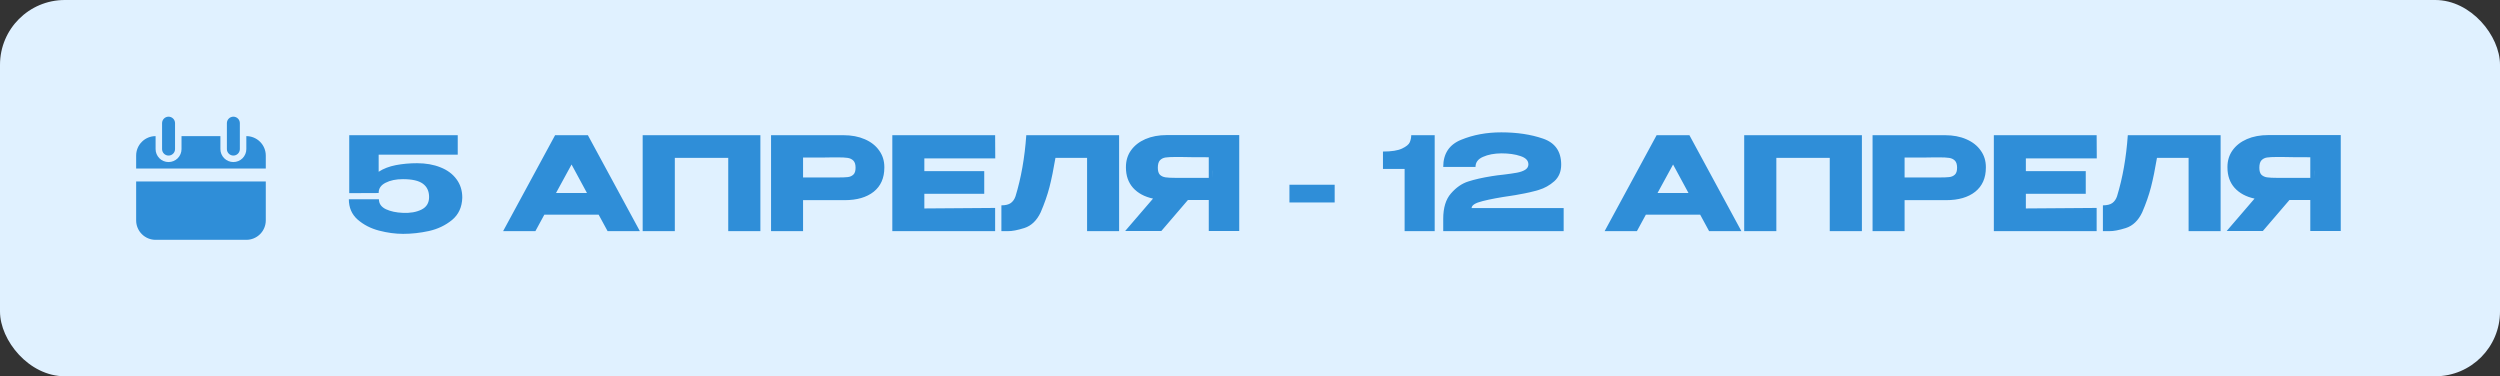 <?xml version="1.0" encoding="UTF-8"?> <svg xmlns="http://www.w3.org/2000/svg" width="392" height="59" viewBox="0 0 392 59" fill="none"><rect x="0" y="0" width="392" height="59" fill="#333333" stroke="none"/><rect width="392" height="59" rx="10.163" fill="#E0F1FF"></rect><path d="M72.485 30.977L67.281 30.876L72.485 30.977ZM72.485 30.998C72.444 32.475 71.909 33.64 70.879 34.494C69.849 35.334 68.643 35.91 67.261 36.222C65.892 36.52 64.544 36.669 63.216 36.669C61.996 36.669 60.736 36.5 59.435 36.161C58.134 35.822 57.016 35.246 56.081 34.433C55.159 33.62 54.699 32.556 54.699 31.242H59.414C59.414 31.933 59.78 32.455 60.512 32.807C61.244 33.146 62.132 33.336 63.175 33.376C64.313 33.43 65.282 33.261 66.082 32.868C66.881 32.475 67.281 31.818 67.281 30.896C67.281 29.975 66.956 29.277 66.305 28.803C65.655 28.328 64.611 28.091 63.175 28.091C62.091 28.091 61.183 28.281 60.451 28.66C59.733 29.026 59.374 29.548 59.374 30.226V30.266L54.76 30.286V21.2H71.773V24.249H59.374V26.933C60.119 26.445 61.014 26.099 62.057 25.896C63.114 25.693 64.225 25.591 65.391 25.591C66.773 25.591 67.999 25.808 69.07 26.241C70.14 26.662 70.974 27.278 71.57 28.091C72.18 28.904 72.485 29.866 72.485 30.977V30.998ZM100.332 36.242H95.271L93.868 33.661H85.352L83.949 36.242H78.888L87.039 21.2H92.181L100.332 36.242ZM89.62 25.794L87.181 30.266H92.039L89.62 25.794ZM119.228 21.2V36.242H114.187V24.758H105.812V36.242H100.771V21.2H119.228ZM132.262 21.2C133.523 21.2 134.634 21.41 135.596 21.831C136.572 22.251 137.324 22.84 137.852 23.599C138.394 24.344 138.665 25.212 138.665 26.201V26.282C138.665 27.908 138.11 29.169 136.999 30.063C135.887 30.944 134.37 31.384 132.445 31.384H125.92V36.242H120.9V21.2H132.262ZM131.368 27.827C132.073 27.827 132.594 27.807 132.933 27.766C133.286 27.725 133.577 27.596 133.807 27.38C134.038 27.163 134.153 26.804 134.153 26.302C134.153 25.787 134.038 25.415 133.807 25.184C133.577 24.954 133.279 24.812 132.913 24.758C132.547 24.703 132.032 24.676 131.368 24.676H130.697C130.426 24.676 129.952 24.683 129.274 24.697C128.597 24.697 127.479 24.697 125.92 24.697V27.827H131.348H131.368ZM154.328 30.388H144.937V32.685L156.036 32.604V36.242H139.916V21.2H156.036L156.056 24.839H144.937V26.831H154.328V30.388ZM175.475 21.2V36.242H170.454V24.758H165.494C165.196 26.533 164.884 28.057 164.559 29.331C164.234 30.591 163.773 31.913 163.177 33.295C162.567 34.582 161.713 35.402 160.616 35.754C159.532 36.093 158.678 36.256 158.055 36.242C157.445 36.242 157.099 36.242 157.018 36.242V32.197C157.668 32.197 158.163 32.075 158.502 31.831C158.841 31.574 159.084 31.221 159.234 30.774C160.114 27.901 160.677 24.71 160.921 21.2H175.475ZM190.165 27.888C190.179 27.021 190.179 26.648 190.165 26.77V27.888ZM194.312 36.222H189.535V31.364H186.263L182.096 36.222H176.424L180.795 31.14C179.467 30.856 178.423 30.293 177.664 29.453C176.919 28.613 176.546 27.549 176.546 26.262V26.18C176.546 25.191 176.811 24.324 177.339 23.579C177.881 22.82 178.633 22.23 179.595 21.81C180.571 21.39 181.689 21.18 182.949 21.18H194.312V36.222ZM184.332 24.615C183.64 24.615 183.112 24.642 182.746 24.697C182.394 24.751 182.102 24.9 181.872 25.144C181.655 25.388 181.547 25.774 181.547 26.302C181.547 26.804 181.655 27.17 181.872 27.4C182.102 27.617 182.394 27.752 182.746 27.807C183.112 27.861 183.64 27.888 184.332 27.888H184.352H189.535V24.656C187.503 24.656 186.012 24.642 185.063 24.615H184.332ZM202.183 31.75V28.965H209.277V31.75H202.183ZM224.96 21.2V36.242H220.244V26.485H216.849V23.762C218.191 23.762 219.187 23.606 219.837 23.294C220.501 22.982 220.908 22.65 221.057 22.298C221.206 21.932 221.281 21.566 221.281 21.2H224.96ZM245.181 32.624V36.242H226.298V34.311C226.298 32.577 226.704 31.249 227.517 30.327C228.33 29.392 229.232 28.769 230.221 28.457C231.224 28.132 232.45 27.854 233.9 27.624C234.469 27.529 235.092 27.448 235.77 27.38C236.664 27.271 237.362 27.17 237.864 27.075C238.379 26.98 238.805 26.831 239.144 26.628C239.483 26.411 239.652 26.126 239.652 25.774C239.652 25.178 239.239 24.744 238.412 24.473C237.586 24.188 236.583 24.046 235.404 24.046C234.279 24.06 233.324 24.243 232.538 24.595C231.752 24.934 231.359 25.462 231.359 26.18H226.298C226.298 24.093 227.239 22.671 229.123 21.912C231.007 21.139 233.1 20.753 235.404 20.753C237.857 20.753 240.032 21.078 241.929 21.729C243.84 22.379 244.795 23.741 244.795 25.814C244.795 26.899 244.436 27.766 243.718 28.416C243 29.053 242.186 29.507 241.279 29.778C240.384 30.049 239.381 30.28 238.27 30.469L237.62 30.591C237.552 30.591 237.335 30.625 236.969 30.693C235.167 30.95 233.676 31.228 232.497 31.526C231.332 31.811 230.749 32.177 230.749 32.624H245.181ZM273.051 36.242H267.989L266.587 33.661H258.07L256.667 36.242H251.606L259.757 21.2H264.9L273.051 36.242ZM262.338 25.794L259.899 30.266H264.757L262.338 25.794ZM291.946 21.2V36.242H286.905V24.758H278.531V36.242H273.49V21.2H291.946ZM304.981 21.2C306.241 21.2 307.352 21.41 308.314 21.831C309.29 22.251 310.042 22.84 310.571 23.599C311.113 24.344 311.384 25.212 311.384 26.201V26.282C311.384 27.908 310.828 29.169 309.717 30.063C308.606 30.944 307.088 31.384 305.164 31.384H298.639V36.242H293.618V21.2H304.981ZM304.086 27.827C304.791 27.827 305.313 27.807 305.651 27.766C306.004 27.725 306.295 27.596 306.526 27.38C306.756 27.163 306.871 26.804 306.871 26.302C306.871 25.787 306.756 25.415 306.526 25.184C306.295 24.954 305.997 24.812 305.631 24.758C305.265 24.703 304.75 24.676 304.086 24.676H303.416C303.145 24.676 302.67 24.683 301.993 24.697C301.315 24.697 300.197 24.697 298.639 24.697V27.827H304.066H304.086ZM327.046 30.388H317.655V32.685L328.754 32.604V36.242H312.635V21.2H328.754L328.774 24.839H317.655V26.831H327.046V30.388ZM348.193 21.2V36.242H343.172V24.758H338.212C337.914 26.533 337.603 28.057 337.277 29.331C336.952 30.591 336.491 31.913 335.895 33.295C335.285 34.582 334.432 35.402 333.334 35.754C332.25 36.093 331.396 36.256 330.773 36.242C330.163 36.242 329.817 36.242 329.736 36.242V32.197C330.387 32.197 330.881 32.075 331.22 31.831C331.559 31.574 331.803 31.221 331.952 30.774C332.833 27.901 333.395 24.71 333.639 21.2H348.193ZM362.884 27.888C362.897 27.021 362.897 26.648 362.884 26.77V27.888ZM367.03 36.222H362.254V31.364H358.981L354.814 36.222H349.143L353.513 31.14C352.185 30.856 351.142 30.293 350.383 29.453C349.637 28.613 349.265 27.549 349.265 26.262V26.18C349.265 25.191 349.529 24.324 350.057 23.579C350.599 22.82 351.352 22.23 352.314 21.81C353.289 21.39 354.407 21.18 355.668 21.18H367.03V36.222ZM357.05 24.615C356.359 24.615 355.83 24.642 355.464 24.697C355.112 24.751 354.821 24.9 354.59 25.144C354.374 25.388 354.265 25.774 354.265 26.302C354.265 26.804 354.374 27.17 354.59 27.4C354.821 27.617 355.112 27.752 355.464 27.807C355.83 27.861 356.359 27.888 357.05 27.888H357.07H362.254V24.656C360.221 24.656 358.73 24.642 357.782 24.615H357.05Z" fill="#2F8ED8"></path><path d="M24.397 21.344V23.377C24.397 23.916 24.611 24.433 24.992 24.814C25.373 25.195 25.89 25.409 26.429 25.409C26.968 25.409 27.485 25.195 27.867 24.814C28.248 24.433 28.462 23.916 28.462 23.377V21.344H34.56V23.377C34.56 23.916 34.774 24.433 35.155 24.814C35.537 25.195 36.054 25.409 36.593 25.409C37.132 25.409 37.649 25.195 38.03 24.814C38.411 24.433 38.625 23.916 38.625 23.377V21.344C39.434 21.344 40.21 21.665 40.781 22.237C41.353 22.809 41.675 23.584 41.675 24.393V26.426H21.348V24.393C21.348 23.584 21.669 22.809 22.241 22.237C22.812 21.665 23.588 21.344 24.397 21.344ZM41.675 28.458V34.556C41.675 35.365 41.353 36.141 40.781 36.712C40.21 37.284 39.434 37.605 38.625 37.605H24.397C23.588 37.605 22.812 37.284 22.241 36.712C21.669 36.141 21.348 35.365 21.348 34.556V28.458H41.675ZM36.593 18.295C36.862 18.295 37.121 18.402 37.311 18.593C37.502 18.783 37.609 19.042 37.609 19.311V23.377C37.609 23.646 37.502 23.905 37.311 24.095C37.121 24.286 36.862 24.393 36.593 24.393C36.323 24.393 36.065 24.286 35.874 24.095C35.684 23.905 35.576 23.646 35.576 23.377V19.311C35.576 19.042 35.684 18.783 35.874 18.593C36.065 18.402 36.323 18.295 36.593 18.295ZM26.429 18.295C26.699 18.295 26.957 18.402 27.148 18.593C27.339 18.783 27.446 19.042 27.446 19.311V23.377C27.446 23.646 27.339 23.905 27.148 24.095C26.957 24.286 26.699 24.393 26.429 24.393C26.16 24.393 25.901 24.286 25.711 24.095C25.52 23.905 25.413 23.646 25.413 23.377V19.311C25.413 19.042 25.52 18.783 25.711 18.593C25.901 18.402 26.16 18.295 26.429 18.295Z" fill="#2F8ED8"></path></svg> 